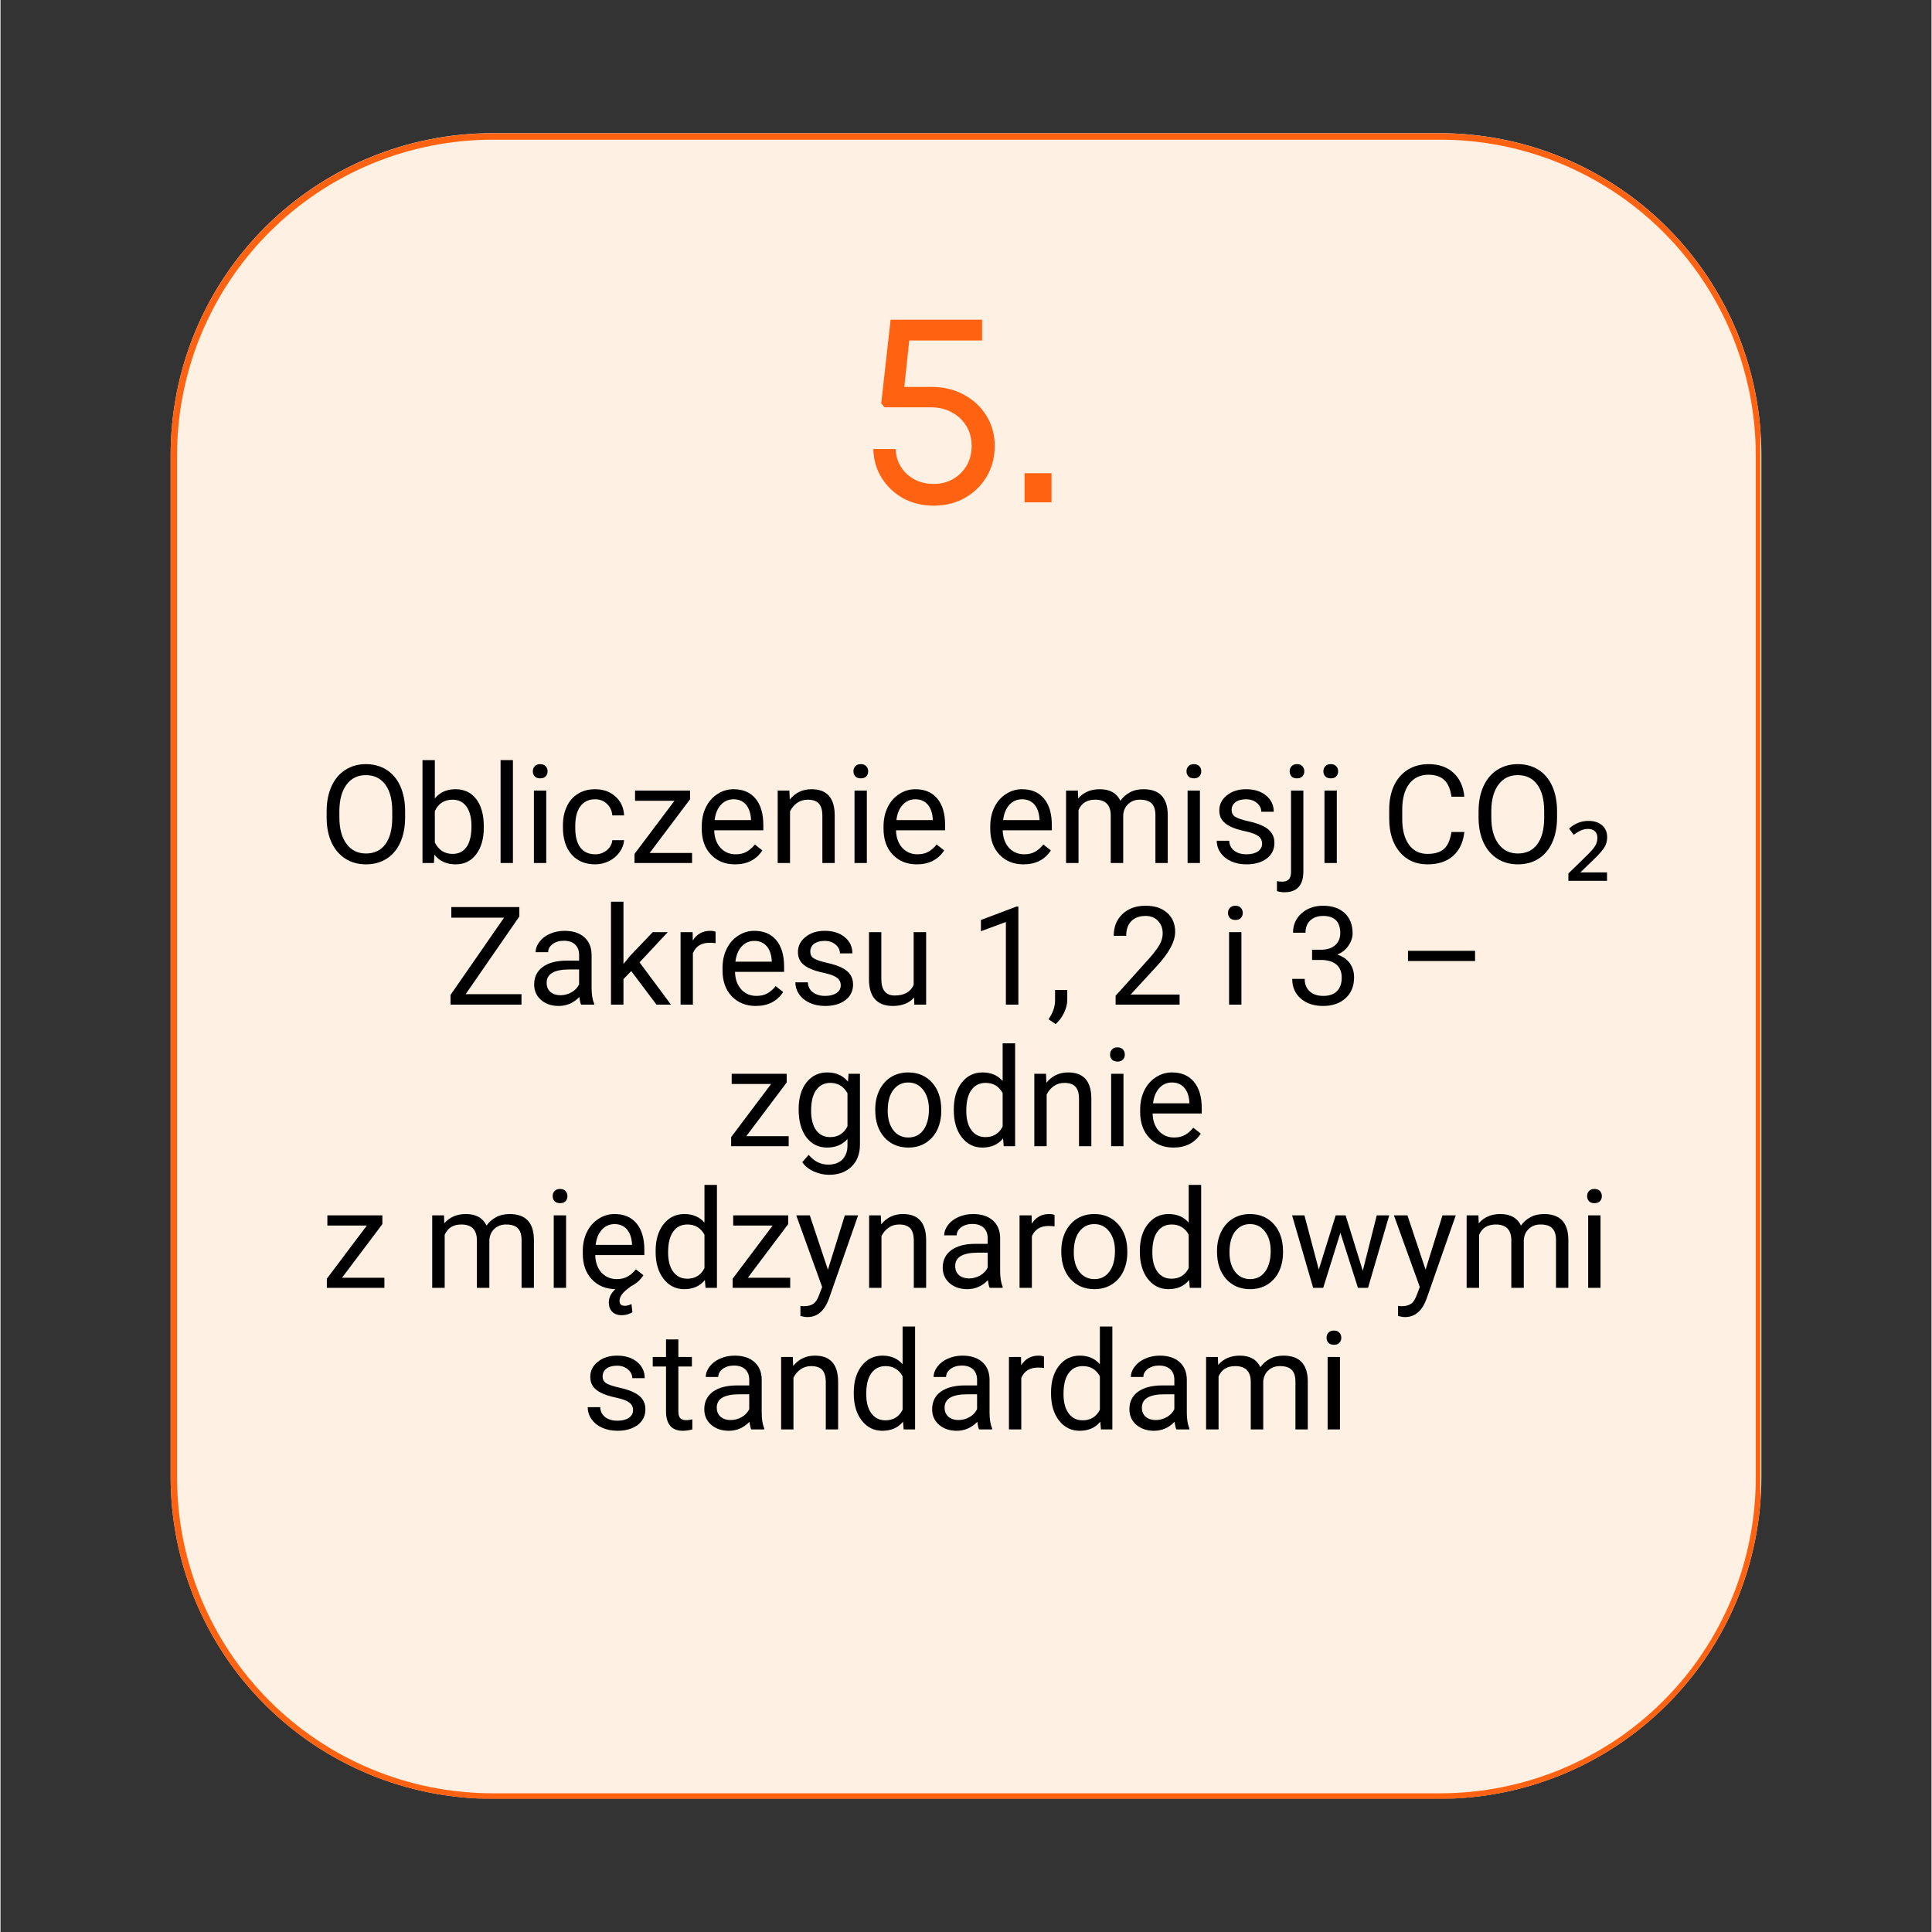 <svg xmlns="http://www.w3.org/2000/svg" xmlns:xlink="http://www.w3.org/1999/xlink" width="300" viewBox="0 0 224.88 225" height="300" preserveAspectRatio="xMidYMid meet"><rect x="0" y="0" width="224.88" height="225" fill="#333333" stroke="none"/><defs><g></g><clipPath id="27e5cccd66"><path d="M 19.812 15.508 L 205.07 15.508 L 205.07 210 L 19.812 210 Z M 19.812 15.508 " clip-rule="nonzero"></path></clipPath><clipPath id="df14467002"><path d="M 205.07 52.988 L 205.07 172.004 C 205.07 181.945 201.121 191.477 194.09 198.508 C 187.062 205.535 177.531 209.484 167.59 209.484 L 57.289 209.484 C 47.352 209.484 37.816 205.535 30.789 198.508 C 23.758 191.477 19.812 181.945 19.812 172.004 L 19.812 52.988 C 19.812 43.047 23.758 33.516 30.789 26.484 C 37.816 19.457 47.352 15.508 57.289 15.508 L 167.59 15.508 C 177.531 15.508 187.062 19.457 194.09 26.484 C 201.121 33.516 205.07 43.047 205.07 52.988 Z M 205.07 52.988 " clip-rule="nonzero"></path></clipPath><clipPath id="6ea4b22dc6"><path d="M 0.812 0.508 L 186.07 0.508 L 186.07 194.707 L 0.812 194.707 Z M 0.812 0.508 " clip-rule="nonzero"></path></clipPath><clipPath id="f69ee29f61"><path d="M 186.07 37.988 L 186.07 157.004 C 186.07 166.945 182.121 176.477 175.09 183.508 C 168.062 190.535 158.531 194.484 148.59 194.484 L 38.289 194.484 C 28.352 194.484 18.816 190.535 11.789 183.508 C 4.758 176.477 0.812 166.945 0.812 157.004 L 0.812 37.988 C 0.812 28.047 4.758 18.516 11.789 11.484 C 18.816 4.457 28.352 0.508 38.289 0.508 L 148.59 0.508 C 158.531 0.508 168.062 4.457 175.09 11.484 C 182.121 18.516 186.07 28.047 186.07 37.988 Z M 186.07 37.988 " clip-rule="nonzero"></path></clipPath><clipPath id="76fb3b3d4e"><rect x="0" width="187" y="0" height="195"></rect></clipPath><clipPath id="226b824687"><path d="M 19.812 15.52 L 204.961 15.52 L 204.961 209.656 L 19.812 209.656 Z M 19.812 15.52 " clip-rule="nonzero"></path></clipPath><clipPath id="cc9cb8ee2c"><path d="M 205.066 52.996 L 205.066 172.012 C 205.066 181.953 201.117 191.484 194.09 198.516 C 187.062 205.543 177.527 209.492 167.586 209.492 L 57.289 209.492 C 47.352 209.492 37.816 205.543 30.789 198.516 C 23.758 191.484 19.812 181.953 19.812 172.012 L 19.812 52.996 C 19.812 43.059 23.758 33.523 30.789 26.496 C 37.816 19.469 47.352 15.52 57.289 15.52 L 167.586 15.52 C 177.527 15.52 187.062 19.469 194.09 26.496 C 201.117 33.523 205.066 43.059 205.066 52.996 Z M 205.066 52.996 " clip-rule="nonzero"></path></clipPath></defs><g clip-path="url(#27e5cccd66)"><g clip-path="url(#df14467002)"><g transform="matrix(1, 0, 0, 1, 19, 15)"><g clip-path="url(#76fb3b3d4e)"><g clip-path="url(#6ea4b22dc6)"><g clip-path="url(#f69ee29f61)"><path fill="#fef1e4" d="M 0.812 0.508 L 186.07 0.508 L 186.07 194.449 L 0.812 194.449 Z M 0.812 0.508 " fill-opacity="1" fill-rule="nonzero"></path></g></g></g></g></g></g><g clip-path="url(#226b824687)"><g clip-path="url(#cc9cb8ee2c)"><path stroke-linecap="butt" transform="matrix(0.75, 0, 0, 0.75, 19.811, 15.518)" fill="none" stroke-linejoin="miter" d="M 247.139 49.997 L 247.139 208.769 C 247.139 222.032 241.871 234.747 232.496 244.127 C 223.121 253.502 210.401 258.77 197.139 258.77 L 49.998 258.77 C 36.741 258.77 24.02 253.502 14.645 244.127 C 5.265 234.747 0.002 222.032 0.002 208.769 L 0.002 49.997 C 0.002 36.74 5.265 24.02 14.645 14.645 C 24.02 5.27 36.741 0.002 49.998 0.002 L 197.139 0.002 C 210.401 0.002 223.121 5.27 232.496 14.645 C 241.871 24.02 247.139 36.74 247.139 49.997 Z M 247.139 49.997 " stroke="#ff6210" stroke-width="2" stroke-opacity="1" stroke-miterlimit="4"></path></g></g><g fill="#000000" fill-opacity="1"><g transform="translate(37.058, 100.506)"><g><path d="M 10.062 -5.312 C 10.062 -4.195 9.875 -3.223 9.5 -2.391 C 9.125 -1.566 8.594 -0.938 7.906 -0.5 C 7.219 -0.062 6.414 0.156 5.5 0.156 C 4.602 0.156 3.805 -0.062 3.109 -0.5 C 2.422 -0.938 1.883 -1.562 1.5 -2.375 C 1.125 -3.195 0.93 -4.145 0.922 -5.219 L 0.922 -6.031 C 0.922 -7.125 1.109 -8.086 1.484 -8.922 C 1.867 -9.766 2.406 -10.406 3.094 -10.844 C 3.789 -11.289 4.586 -11.516 5.484 -11.516 C 6.398 -11.516 7.203 -11.297 7.891 -10.859 C 8.586 -10.422 9.125 -9.785 9.5 -8.953 C 9.875 -8.117 10.062 -7.145 10.062 -6.031 Z M 8.562 -6.047 C 8.562 -7.391 8.289 -8.422 7.75 -9.141 C 7.219 -9.867 6.461 -10.234 5.484 -10.234 C 4.535 -10.234 3.789 -9.867 3.25 -9.141 C 2.707 -8.422 2.426 -7.426 2.406 -6.156 L 2.406 -5.312 C 2.406 -4.008 2.68 -2.984 3.234 -2.234 C 3.785 -1.484 4.539 -1.109 5.5 -1.109 C 6.469 -1.109 7.219 -1.461 7.75 -2.172 C 8.281 -2.879 8.551 -3.891 8.562 -5.203 Z M 8.562 -6.047 "></path></g></g></g><g fill="#000000" fill-opacity="1"><g transform="translate(48.05, 100.506)"><g><path d="M 8.234 -4.125 C 8.234 -2.832 7.938 -1.797 7.344 -1.016 C 6.758 -0.234 5.969 0.156 4.969 0.156 C 3.895 0.156 3.066 -0.219 2.484 -0.969 L 2.422 0 L 1.094 0 L 1.094 -11.984 L 2.531 -11.984 L 2.531 -7.516 C 3.113 -8.234 3.914 -8.594 4.938 -8.594 C 5.969 -8.594 6.773 -8.207 7.359 -7.438 C 7.941 -6.664 8.234 -5.602 8.234 -4.25 Z M 6.797 -4.297 C 6.797 -5.273 6.602 -6.031 6.219 -6.562 C 5.844 -7.102 5.301 -7.375 4.594 -7.375 C 3.633 -7.375 2.945 -6.93 2.531 -6.047 L 2.531 -2.391 C 2.977 -1.504 3.672 -1.062 4.609 -1.062 C 5.297 -1.062 5.832 -1.328 6.219 -1.859 C 6.602 -2.398 6.797 -3.211 6.797 -4.297 Z M 6.797 -4.297 "></path></g></g></g><g fill="#000000" fill-opacity="1"><g transform="translate(57.019, 100.506)"><g><path d="M 2.656 0 L 1.219 0 L 1.219 -11.984 L 2.656 -11.984 Z M 2.656 0 "></path></g></g></g><g fill="#000000" fill-opacity="1"><g transform="translate(60.899, 100.506)"><g><path d="M 2.656 0 L 1.219 0 L 1.219 -8.438 L 2.656 -8.438 Z M 1.094 -10.688 C 1.094 -10.914 1.164 -11.109 1.312 -11.266 C 1.457 -11.43 1.672 -11.516 1.953 -11.516 C 2.234 -11.516 2.445 -11.43 2.594 -11.266 C 2.738 -11.109 2.812 -10.91 2.812 -10.672 C 2.812 -10.441 2.738 -10.25 2.594 -10.094 C 2.445 -9.938 2.234 -9.859 1.953 -9.859 C 1.672 -9.859 1.457 -9.938 1.312 -10.094 C 1.164 -10.25 1.094 -10.445 1.094 -10.688 Z M 1.094 -10.688 "></path></g></g></g><g fill="#000000" fill-opacity="1"><g transform="translate(64.779, 100.506)"><g><path d="M 4.484 -1.016 C 4.992 -1.016 5.441 -1.172 5.828 -1.484 C 6.211 -1.797 6.426 -2.188 6.469 -2.656 L 7.844 -2.656 C 7.812 -2.176 7.641 -1.719 7.328 -1.281 C 7.023 -0.844 6.617 -0.492 6.109 -0.234 C 5.598 0.023 5.055 0.156 4.484 0.156 C 3.328 0.156 2.41 -0.223 1.734 -0.984 C 1.055 -1.754 0.719 -2.805 0.719 -4.141 L 0.719 -4.391 C 0.719 -5.211 0.867 -5.941 1.172 -6.578 C 1.473 -7.223 1.906 -7.719 2.469 -8.062 C 3.031 -8.414 3.695 -8.594 4.469 -8.594 C 5.414 -8.594 6.203 -8.312 6.828 -7.75 C 7.461 -7.188 7.801 -6.453 7.844 -5.547 L 6.469 -5.547 C 6.426 -6.086 6.219 -6.535 5.844 -6.891 C 5.477 -7.242 5.02 -7.422 4.469 -7.422 C 3.738 -7.422 3.172 -7.156 2.766 -6.625 C 2.359 -6.094 2.156 -5.328 2.156 -4.328 L 2.156 -4.062 C 2.156 -3.082 2.352 -2.328 2.75 -1.797 C 3.156 -1.273 3.734 -1.016 4.484 -1.016 Z M 4.484 -1.016 "></path></g></g></g><g fill="#000000" fill-opacity="1"><g transform="translate(73.147, 100.506)"><g><path d="M 2.453 -1.172 L 7.391 -1.172 L 7.391 0 L 0.688 0 L 0.688 -1.062 L 5.344 -7.25 L 0.75 -7.25 L 0.75 -8.438 L 7.156 -8.438 L 7.156 -7.422 Z M 2.453 -1.172 "></path></g></g></g><g fill="#000000" fill-opacity="1"><g transform="translate(80.946, 100.506)"><g><path d="M 4.594 0.156 C 3.445 0.156 2.516 -0.219 1.797 -0.969 C 1.078 -1.719 0.719 -2.723 0.719 -3.984 L 0.719 -4.25 C 0.719 -5.094 0.879 -5.844 1.203 -6.5 C 1.523 -7.156 1.973 -7.664 2.547 -8.031 C 3.117 -8.406 3.742 -8.594 4.422 -8.594 C 5.516 -8.594 6.363 -8.234 6.969 -7.516 C 7.582 -6.797 7.891 -5.758 7.891 -4.406 L 7.891 -3.812 L 2.172 -3.812 C 2.191 -2.977 2.43 -2.301 2.891 -1.781 C 3.359 -1.27 3.953 -1.016 4.672 -1.016 C 5.18 -1.016 5.613 -1.117 5.969 -1.328 C 6.32 -1.535 6.633 -1.812 6.906 -2.156 L 7.781 -1.469 C 7.07 -0.383 6.008 0.156 4.594 0.156 Z M 4.422 -7.422 C 3.836 -7.422 3.348 -7.207 2.953 -6.781 C 2.555 -6.352 2.312 -5.758 2.219 -5 L 6.453 -5 L 6.453 -5.109 C 6.41 -5.836 6.211 -6.406 5.859 -6.812 C 5.504 -7.219 5.023 -7.422 4.422 -7.422 Z M 4.422 -7.422 "></path></g></g></g><g fill="#000000" fill-opacity="1"><g transform="translate(89.416, 100.506)"><g><path d="M 2.453 -8.438 L 2.5 -7.391 C 3.145 -8.191 3.988 -8.594 5.031 -8.594 C 6.82 -8.594 7.723 -7.586 7.734 -5.578 L 7.734 0 L 6.297 0 L 6.297 -5.594 C 6.285 -6.195 6.145 -6.645 5.875 -6.938 C 5.602 -7.227 5.176 -7.375 4.594 -7.375 C 4.125 -7.375 3.711 -7.25 3.359 -7 C 3.004 -6.75 2.727 -6.422 2.531 -6.016 L 2.531 0 L 1.094 0 L 1.094 -8.438 Z M 2.453 -8.438 "></path></g></g></g><g fill="#000000" fill-opacity="1"><g transform="translate(98.237, 100.506)"><g><path d="M 2.656 0 L 1.219 0 L 1.219 -8.438 L 2.656 -8.438 Z M 1.094 -10.688 C 1.094 -10.914 1.164 -11.109 1.312 -11.266 C 1.457 -11.43 1.672 -11.516 1.953 -11.516 C 2.234 -11.516 2.445 -11.43 2.594 -11.266 C 2.738 -11.109 2.812 -10.91 2.812 -10.672 C 2.812 -10.441 2.738 -10.25 2.594 -10.094 C 2.445 -9.938 2.234 -9.859 1.953 -9.859 C 1.672 -9.859 1.457 -9.938 1.312 -10.094 C 1.164 -10.25 1.094 -10.445 1.094 -10.688 Z M 1.094 -10.688 "></path></g></g></g><g fill="#000000" fill-opacity="1"><g transform="translate(102.117, 100.506)"><g><path d="M 4.594 0.156 C 3.445 0.156 2.516 -0.219 1.797 -0.969 C 1.078 -1.719 0.719 -2.723 0.719 -3.984 L 0.719 -4.25 C 0.719 -5.094 0.879 -5.844 1.203 -6.5 C 1.523 -7.156 1.973 -7.664 2.547 -8.031 C 3.117 -8.406 3.742 -8.594 4.422 -8.594 C 5.516 -8.594 6.363 -8.234 6.969 -7.516 C 7.582 -6.797 7.891 -5.758 7.891 -4.406 L 7.891 -3.812 L 2.172 -3.812 C 2.191 -2.977 2.43 -2.301 2.891 -1.781 C 3.359 -1.27 3.953 -1.016 4.672 -1.016 C 5.18 -1.016 5.613 -1.117 5.969 -1.328 C 6.32 -1.535 6.633 -1.812 6.906 -2.156 L 7.781 -1.469 C 7.07 -0.383 6.008 0.156 4.594 0.156 Z M 4.422 -7.422 C 3.836 -7.422 3.348 -7.207 2.953 -6.781 C 2.555 -6.352 2.312 -5.758 2.219 -5 L 6.453 -5 L 6.453 -5.109 C 6.41 -5.836 6.211 -6.406 5.859 -6.812 C 5.504 -7.219 5.023 -7.422 4.422 -7.422 Z M 4.422 -7.422 "></path></g></g></g><g fill="#000000" fill-opacity="1"><g transform="translate(110.587, 100.506)"><g></g></g></g><g fill="#000000" fill-opacity="1"><g transform="translate(114.545, 100.506)"><g><path d="M 4.594 0.156 C 3.445 0.156 2.516 -0.219 1.797 -0.969 C 1.078 -1.719 0.719 -2.723 0.719 -3.984 L 0.719 -4.25 C 0.719 -5.094 0.879 -5.844 1.203 -6.5 C 1.523 -7.156 1.973 -7.664 2.547 -8.031 C 3.117 -8.406 3.742 -8.594 4.422 -8.594 C 5.516 -8.594 6.363 -8.234 6.969 -7.516 C 7.582 -6.797 7.891 -5.758 7.891 -4.406 L 7.891 -3.812 L 2.172 -3.812 C 2.191 -2.977 2.43 -2.301 2.891 -1.781 C 3.359 -1.27 3.953 -1.016 4.672 -1.016 C 5.18 -1.016 5.613 -1.117 5.969 -1.328 C 6.32 -1.535 6.633 -1.812 6.906 -2.156 L 7.781 -1.469 C 7.07 -0.383 6.008 0.156 4.594 0.156 Z M 4.422 -7.422 C 3.836 -7.422 3.348 -7.207 2.953 -6.781 C 2.555 -6.352 2.312 -5.758 2.219 -5 L 6.453 -5 L 6.453 -5.109 C 6.41 -5.836 6.211 -6.406 5.859 -6.812 C 5.504 -7.219 5.023 -7.422 4.422 -7.422 Z M 4.422 -7.422 "></path></g></g></g><g fill="#000000" fill-opacity="1"><g transform="translate(123.015, 100.506)"><g><path d="M 2.453 -8.438 L 2.484 -7.516 C 3.109 -8.234 3.945 -8.594 5 -8.594 C 6.176 -8.594 6.977 -8.145 7.406 -7.25 C 7.688 -7.656 8.051 -7.977 8.5 -8.219 C 8.945 -8.469 9.477 -8.594 10.094 -8.594 C 11.945 -8.594 12.891 -7.613 12.922 -5.656 L 12.922 0 L 11.484 0 L 11.484 -5.578 C 11.484 -6.18 11.344 -6.629 11.062 -6.922 C 10.789 -7.223 10.328 -7.375 9.672 -7.375 C 9.141 -7.375 8.695 -7.211 8.344 -6.891 C 7.988 -6.578 7.785 -6.148 7.734 -5.609 L 7.734 0 L 6.281 0 L 6.281 -5.531 C 6.281 -6.758 5.676 -7.375 4.469 -7.375 C 3.52 -7.375 2.875 -6.973 2.531 -6.172 L 2.531 0 L 1.078 0 L 1.078 -8.438 Z M 2.453 -8.438 "></path></g></g></g><g fill="#000000" fill-opacity="1"><g transform="translate(137.027, 100.506)"><g><path d="M 2.656 0 L 1.219 0 L 1.219 -8.438 L 2.656 -8.438 Z M 1.094 -10.688 C 1.094 -10.914 1.164 -11.109 1.312 -11.266 C 1.457 -11.43 1.672 -11.516 1.953 -11.516 C 2.234 -11.516 2.445 -11.43 2.594 -11.266 C 2.738 -11.109 2.812 -10.91 2.812 -10.672 C 2.812 -10.441 2.738 -10.25 2.594 -10.094 C 2.445 -9.938 2.234 -9.859 1.953 -9.859 C 1.672 -9.859 1.457 -9.938 1.312 -10.094 C 1.164 -10.25 1.094 -10.445 1.094 -10.688 Z M 1.094 -10.688 "></path></g></g></g><g fill="#000000" fill-opacity="1"><g transform="translate(140.907, 100.506)"><g><path d="M 6.016 -2.234 C 6.016 -2.629 5.863 -2.93 5.562 -3.141 C 5.27 -3.359 4.758 -3.547 4.031 -3.703 C 3.301 -3.859 2.719 -4.047 2.281 -4.266 C 1.852 -4.484 1.535 -4.742 1.328 -5.047 C 1.129 -5.348 1.031 -5.707 1.031 -6.125 C 1.031 -6.82 1.32 -7.406 1.906 -7.875 C 2.488 -8.352 3.238 -8.594 4.156 -8.594 C 5.113 -8.594 5.891 -8.348 6.484 -7.859 C 7.078 -7.367 7.375 -6.738 7.375 -5.969 L 5.922 -5.969 C 5.922 -6.363 5.754 -6.703 5.422 -6.984 C 5.086 -7.273 4.664 -7.422 4.156 -7.422 C 3.625 -7.422 3.207 -7.305 2.906 -7.078 C 2.613 -6.848 2.469 -6.547 2.469 -6.172 C 2.469 -5.828 2.602 -5.566 2.875 -5.391 C 3.156 -5.211 3.656 -5.039 4.375 -4.875 C 5.102 -4.719 5.691 -4.523 6.141 -4.297 C 6.586 -4.078 6.914 -3.805 7.125 -3.484 C 7.344 -3.172 7.453 -2.789 7.453 -2.344 C 7.453 -1.582 7.148 -0.973 6.547 -0.516 C 5.941 -0.066 5.16 0.156 4.203 0.156 C 3.523 0.156 2.926 0.035 2.406 -0.203 C 1.883 -0.441 1.473 -0.773 1.172 -1.203 C 0.879 -1.629 0.734 -2.094 0.734 -2.594 L 2.188 -2.594 C 2.207 -2.113 2.398 -1.727 2.766 -1.438 C 3.129 -1.156 3.609 -1.016 4.203 -1.016 C 4.742 -1.016 5.18 -1.125 5.516 -1.344 C 5.848 -1.57 6.016 -1.867 6.016 -2.234 Z M 6.016 -2.234 "></path></g></g></g><g fill="#000000" fill-opacity="1"><g transform="translate(149.151, 100.506)"><g><path d="M 2.578 -8.438 L 2.578 0.969 C 2.578 2.594 1.844 3.406 0.375 3.406 C 0.062 3.406 -0.227 3.359 -0.5 3.266 L -0.5 2.109 C -0.332 2.148 -0.117 2.172 0.141 2.172 C 0.461 2.172 0.707 2.082 0.875 1.906 C 1.051 1.738 1.141 1.438 1.141 1 L 1.141 -8.438 Z M 0.984 -10.688 C 0.984 -10.914 1.055 -11.109 1.203 -11.266 C 1.348 -11.43 1.555 -11.516 1.828 -11.516 C 2.109 -11.516 2.32 -11.43 2.469 -11.266 C 2.613 -11.109 2.688 -10.91 2.688 -10.672 C 2.688 -10.441 2.613 -10.25 2.469 -10.094 C 2.32 -9.938 2.109 -9.859 1.828 -9.859 C 1.547 -9.859 1.332 -9.938 1.188 -10.094 C 1.051 -10.25 0.984 -10.445 0.984 -10.688 Z M 0.984 -10.688 "></path></g></g></g><g fill="#000000" fill-opacity="1"><g transform="translate(152.968, 100.506)"><g><path d="M 2.656 0 L 1.219 0 L 1.219 -8.438 L 2.656 -8.438 Z M 1.094 -10.688 C 1.094 -10.914 1.164 -11.109 1.312 -11.266 C 1.457 -11.43 1.672 -11.516 1.953 -11.516 C 2.234 -11.516 2.445 -11.43 2.594 -11.266 C 2.738 -11.109 2.812 -10.91 2.812 -10.672 C 2.812 -10.441 2.738 -10.25 2.594 -10.094 C 2.445 -9.938 2.234 -9.859 1.953 -9.859 C 1.672 -9.859 1.457 -9.938 1.312 -10.094 C 1.164 -10.25 1.094 -10.445 1.094 -10.688 Z M 1.094 -10.688 "></path></g></g></g><g fill="#000000" fill-opacity="1"><g transform="translate(156.848, 100.506)"><g></g></g></g><g fill="#000000" fill-opacity="1"><g transform="translate(160.806, 100.506)"><g><path d="M 9.672 -3.609 C 9.535 -2.398 9.094 -1.469 8.344 -0.812 C 7.602 -0.164 6.613 0.156 5.375 0.156 C 4.031 0.156 2.953 -0.32 2.141 -1.281 C 1.328 -2.25 0.922 -3.539 0.922 -5.156 L 0.922 -6.25 C 0.922 -7.301 1.109 -8.227 1.484 -9.031 C 1.867 -9.832 2.406 -10.445 3.094 -10.875 C 3.789 -11.301 4.594 -11.516 5.5 -11.516 C 6.707 -11.516 7.676 -11.176 8.406 -10.5 C 9.133 -9.832 9.555 -8.906 9.672 -7.719 L 8.172 -7.719 C 8.047 -8.613 7.766 -9.266 7.328 -9.672 C 6.891 -10.078 6.281 -10.281 5.5 -10.281 C 4.539 -10.281 3.789 -9.926 3.25 -9.219 C 2.707 -8.508 2.438 -7.504 2.438 -6.203 L 2.438 -5.109 C 2.438 -3.867 2.691 -2.883 3.203 -2.156 C 3.723 -1.426 4.445 -1.062 5.375 -1.062 C 6.207 -1.062 6.844 -1.25 7.281 -1.625 C 7.727 -2.008 8.023 -2.672 8.172 -3.609 Z M 9.672 -3.609 "></path></g></g></g><g fill="#000000" fill-opacity="1"><g transform="translate(171.212, 100.506)"><g><path d="M 10.062 -5.312 C 10.062 -4.195 9.875 -3.223 9.5 -2.391 C 9.125 -1.566 8.594 -0.938 7.906 -0.5 C 7.219 -0.062 6.414 0.156 5.5 0.156 C 4.602 0.156 3.805 -0.062 3.109 -0.5 C 2.422 -0.938 1.883 -1.562 1.5 -2.375 C 1.125 -3.195 0.93 -4.145 0.922 -5.219 L 0.922 -6.031 C 0.922 -7.125 1.109 -8.086 1.484 -8.922 C 1.867 -9.766 2.406 -10.406 3.094 -10.844 C 3.789 -11.289 4.586 -11.516 5.484 -11.516 C 6.398 -11.516 7.203 -11.297 7.891 -10.859 C 8.586 -10.422 9.125 -9.785 9.5 -8.953 C 9.875 -8.117 10.062 -7.145 10.062 -6.031 Z M 8.562 -6.047 C 8.562 -7.391 8.289 -8.422 7.75 -9.141 C 7.219 -9.867 6.461 -10.234 5.484 -10.234 C 4.535 -10.234 3.789 -9.867 3.25 -9.141 C 2.707 -8.422 2.426 -7.426 2.406 -6.156 L 2.406 -5.312 C 2.406 -4.008 2.68 -2.984 3.234 -2.234 C 3.785 -1.484 4.539 -1.109 5.5 -1.109 C 6.469 -1.109 7.219 -1.461 7.75 -2.172 C 8.281 -2.879 8.551 -3.891 8.562 -5.203 Z M 8.562 -6.047 "></path></g></g></g><g fill="#000000" fill-opacity="1"><g transform="translate(182.203, 100.506)"><g><path d="M 4.891 2.078 L 0.391 2.078 L 0.391 1.219 L 2.219 -0.562 C 2.656 -0.977 2.984 -1.316 3.203 -1.578 C 3.422 -1.836 3.566 -2.066 3.641 -2.266 C 3.723 -2.473 3.766 -2.703 3.766 -2.953 C 3.766 -3.285 3.664 -3.535 3.469 -3.703 C 3.281 -3.879 3.023 -3.969 2.703 -3.969 C 2.379 -3.969 2.086 -3.906 1.828 -3.781 C 1.566 -3.664 1.297 -3.5 1.016 -3.281 L 0.469 -4.016 C 0.77 -4.285 1.102 -4.5 1.469 -4.656 C 1.844 -4.82 2.258 -4.906 2.719 -4.906 C 3.395 -4.906 3.926 -4.734 4.312 -4.391 C 4.707 -4.055 4.906 -3.598 4.906 -3.016 C 4.906 -2.492 4.75 -2.023 4.438 -1.609 C 4.125 -1.191 3.664 -0.703 3.062 -0.141 L 1.781 1.094 L 4.891 1.094 Z M 4.891 2.078 "></path></g></g></g><g fill="#000000" fill-opacity="1"><g transform="translate(51.734, 116.998)"><g><path d="M 2.438 -1.219 L 8.938 -1.219 L 8.938 0 L 0.672 0 L 0.672 -1.125 L 6.906 -10.125 L 0.766 -10.125 L 0.766 -11.359 L 8.688 -11.359 L 8.688 -10.266 Z M 2.438 -1.219 "></path></g></g></g><g fill="#000000" fill-opacity="1"><g transform="translate(61.305, 116.998)"><g><path d="M 6.312 0 C 6.227 -0.164 6.16 -0.461 6.109 -0.891 C 5.43 -0.191 4.629 0.156 3.703 0.156 C 2.867 0.156 2.18 -0.078 1.641 -0.547 C 1.109 -1.016 0.844 -1.613 0.844 -2.344 C 0.844 -3.219 1.176 -3.898 1.844 -4.391 C 2.52 -4.879 3.461 -5.125 4.672 -5.125 L 6.078 -5.125 L 6.078 -5.781 C 6.078 -6.289 5.926 -6.691 5.625 -6.984 C 5.32 -7.285 4.879 -7.438 4.297 -7.438 C 3.773 -7.438 3.336 -7.305 2.984 -7.047 C 2.641 -6.785 2.469 -6.473 2.469 -6.109 L 1.016 -6.109 C 1.016 -6.523 1.164 -6.93 1.469 -7.328 C 1.77 -7.723 2.176 -8.031 2.688 -8.25 C 3.195 -8.477 3.758 -8.594 4.375 -8.594 C 5.352 -8.594 6.117 -8.348 6.672 -7.859 C 7.223 -7.379 7.508 -6.711 7.531 -5.859 L 7.531 -1.969 C 7.531 -1.195 7.629 -0.582 7.828 -0.125 L 7.828 0 Z M 3.906 -1.094 C 4.363 -1.094 4.797 -1.207 5.203 -1.438 C 5.609 -1.676 5.898 -1.984 6.078 -2.359 L 6.078 -4.094 L 4.953 -4.094 C 3.18 -4.094 2.297 -3.578 2.297 -2.547 C 2.297 -2.086 2.445 -1.727 2.75 -1.469 C 3.051 -1.219 3.438 -1.094 3.906 -1.094 Z M 3.906 -1.094 "></path></g></g></g><g fill="#000000" fill-opacity="1"><g transform="translate(70.001, 116.998)"><g><path d="M 3.453 -3.906 L 2.547 -2.969 L 2.547 0 L 1.094 0 L 1.094 -11.984 L 2.547 -11.984 L 2.547 -4.734 L 3.312 -5.672 L 5.953 -8.438 L 7.703 -8.438 L 4.422 -4.922 L 8.078 0 L 6.391 0 Z M 3.453 -3.906 "></path></g></g></g><g fill="#000000" fill-opacity="1"><g transform="translate(78.104, 116.998)"><g><path d="M 5.172 -7.156 C 4.953 -7.188 4.719 -7.203 4.469 -7.203 C 3.52 -7.203 2.875 -6.801 2.531 -6 L 2.531 0 L 1.094 0 L 1.094 -8.438 L 2.5 -8.438 L 2.516 -7.469 C 2.992 -8.219 3.664 -8.594 4.531 -8.594 C 4.812 -8.594 5.023 -8.555 5.172 -8.484 Z M 5.172 -7.156 "></path></g></g></g><g fill="#000000" fill-opacity="1"><g transform="translate(83.366, 116.998)"><g><path d="M 4.594 0.156 C 3.445 0.156 2.516 -0.219 1.797 -0.969 C 1.078 -1.719 0.719 -2.723 0.719 -3.984 L 0.719 -4.25 C 0.719 -5.094 0.879 -5.844 1.203 -6.5 C 1.523 -7.156 1.973 -7.664 2.547 -8.031 C 3.117 -8.406 3.742 -8.594 4.422 -8.594 C 5.516 -8.594 6.363 -8.234 6.969 -7.516 C 7.582 -6.797 7.891 -5.758 7.891 -4.406 L 7.891 -3.812 L 2.172 -3.812 C 2.191 -2.977 2.43 -2.301 2.891 -1.781 C 3.359 -1.27 3.953 -1.016 4.672 -1.016 C 5.18 -1.016 5.613 -1.117 5.969 -1.328 C 6.32 -1.535 6.633 -1.812 6.906 -2.156 L 7.781 -1.469 C 7.07 -0.383 6.008 0.156 4.594 0.156 Z M 4.422 -7.422 C 3.836 -7.422 3.348 -7.207 2.953 -6.781 C 2.555 -6.352 2.312 -5.758 2.219 -5 L 6.453 -5 L 6.453 -5.109 C 6.41 -5.836 6.211 -6.406 5.859 -6.812 C 5.504 -7.219 5.023 -7.422 4.422 -7.422 Z M 4.422 -7.422 "></path></g></g></g><g fill="#000000" fill-opacity="1"><g transform="translate(91.836, 116.998)"><g><path d="M 6.016 -2.234 C 6.016 -2.629 5.863 -2.93 5.562 -3.141 C 5.27 -3.359 4.758 -3.547 4.031 -3.703 C 3.301 -3.859 2.719 -4.047 2.281 -4.266 C 1.852 -4.484 1.535 -4.742 1.328 -5.047 C 1.129 -5.348 1.031 -5.707 1.031 -6.125 C 1.031 -6.82 1.32 -7.406 1.906 -7.875 C 2.488 -8.352 3.238 -8.594 4.156 -8.594 C 5.113 -8.594 5.891 -8.348 6.484 -7.859 C 7.078 -7.367 7.375 -6.738 7.375 -5.969 L 5.922 -5.969 C 5.922 -6.363 5.754 -6.703 5.422 -6.984 C 5.086 -7.273 4.664 -7.422 4.156 -7.422 C 3.625 -7.422 3.207 -7.305 2.906 -7.078 C 2.613 -6.848 2.469 -6.547 2.469 -6.172 C 2.469 -5.828 2.602 -5.566 2.875 -5.391 C 3.156 -5.211 3.656 -5.039 4.375 -4.875 C 5.102 -4.719 5.691 -4.523 6.141 -4.297 C 6.586 -4.078 6.914 -3.805 7.125 -3.484 C 7.344 -3.172 7.453 -2.789 7.453 -2.344 C 7.453 -1.582 7.148 -0.973 6.547 -0.516 C 5.941 -0.066 5.16 0.156 4.203 0.156 C 3.523 0.156 2.926 0.035 2.406 -0.203 C 1.883 -0.441 1.473 -0.773 1.172 -1.203 C 0.879 -1.629 0.734 -2.094 0.734 -2.594 L 2.188 -2.594 C 2.207 -2.113 2.398 -1.727 2.766 -1.438 C 3.129 -1.156 3.609 -1.016 4.203 -1.016 C 4.742 -1.016 5.18 -1.125 5.516 -1.344 C 5.848 -1.57 6.016 -1.867 6.016 -2.234 Z M 6.016 -2.234 "></path></g></g></g><g fill="#000000" fill-opacity="1"><g transform="translate(100.079, 116.998)"><g><path d="M 6.312 -0.828 C 5.75 -0.172 4.922 0.156 3.828 0.156 C 2.93 0.156 2.242 -0.102 1.766 -0.625 C 1.297 -1.145 1.062 -1.922 1.062 -2.953 L 1.062 -8.438 L 2.5 -8.438 L 2.5 -2.984 C 2.5 -1.703 3.02 -1.062 4.062 -1.062 C 5.164 -1.062 5.898 -1.473 6.266 -2.297 L 6.266 -8.438 L 7.719 -8.438 L 7.719 0 L 6.344 0 Z M 6.312 -0.828 "></path></g></g></g><g fill="#000000" fill-opacity="1"><g transform="translate(108.893, 116.998)"><g></g></g></g><g fill="#000000" fill-opacity="1"><g transform="translate(112.851, 116.998)"><g><path d="M 5.688 0 L 4.234 0 L 4.234 -9.625 L 1.328 -8.547 L 1.328 -9.859 L 5.469 -11.422 L 5.688 -11.422 Z M 5.688 0 "></path></g></g></g><g fill="#000000" fill-opacity="1"><g transform="translate(121.828, 116.998)"><g><path d="M 1.047 2.266 L 0.219 1.703 C 0.707 1.016 0.961 0.312 0.984 -0.406 L 0.984 -1.703 L 2.406 -1.703 L 2.406 -0.578 C 2.406 -0.055 2.273 0.461 2.016 0.984 C 1.754 1.516 1.43 1.941 1.047 2.266 Z M 1.047 2.266 "></path></g></g></g><g fill="#000000" fill-opacity="1"><g transform="translate(124.966, 116.998)"><g></g></g></g><g fill="#000000" fill-opacity="1"><g transform="translate(128.924, 116.998)"><g><path d="M 8.391 0 L 0.938 0 L 0.938 -1.031 L 4.875 -5.406 C 5.457 -6.07 5.859 -6.609 6.078 -7.016 C 6.305 -7.43 6.422 -7.859 6.422 -8.297 C 6.422 -8.891 6.238 -9.375 5.875 -9.75 C 5.52 -10.133 5.039 -10.328 4.438 -10.328 C 3.719 -10.328 3.16 -10.125 2.766 -9.719 C 2.367 -9.312 2.172 -8.742 2.172 -8.016 L 0.719 -8.016 C 0.719 -9.055 1.055 -9.898 1.734 -10.547 C 2.41 -11.191 3.312 -11.516 4.438 -11.516 C 5.5 -11.516 6.336 -11.238 6.953 -10.688 C 7.566 -10.133 7.875 -9.395 7.875 -8.469 C 7.875 -7.352 7.16 -6.023 5.734 -4.484 L 2.688 -1.172 L 8.391 -1.172 Z M 8.391 0 "></path></g></g></g><g fill="#000000" fill-opacity="1"><g transform="translate(137.901, 116.998)"><g></g></g></g><g fill="#000000" fill-opacity="1"><g transform="translate(141.859, 116.998)"><g><path d="M 2.656 0 L 1.219 0 L 1.219 -8.438 L 2.656 -8.438 Z M 1.094 -10.688 C 1.094 -10.914 1.164 -11.109 1.312 -11.266 C 1.457 -11.43 1.672 -11.516 1.953 -11.516 C 2.234 -11.516 2.445 -11.43 2.594 -11.266 C 2.738 -11.109 2.812 -10.91 2.812 -10.672 C 2.812 -10.441 2.738 -10.25 2.594 -10.094 C 2.445 -9.938 2.234 -9.859 1.953 -9.859 C 1.672 -9.859 1.457 -9.938 1.312 -10.094 C 1.164 -10.25 1.094 -10.445 1.094 -10.688 Z M 1.094 -10.688 "></path></g></g></g><g fill="#000000" fill-opacity="1"><g transform="translate(145.739, 116.998)"><g></g></g></g><g fill="#000000" fill-opacity="1"><g transform="translate(149.697, 116.998)"><g><path d="M 3.047 -6.391 L 4.125 -6.391 C 4.812 -6.398 5.348 -6.578 5.734 -6.922 C 6.129 -7.273 6.328 -7.742 6.328 -8.328 C 6.328 -9.66 5.66 -10.328 4.328 -10.328 C 3.703 -10.328 3.203 -10.148 2.828 -9.797 C 2.461 -9.441 2.281 -8.969 2.281 -8.375 L 0.828 -8.375 C 0.828 -9.281 1.156 -10.031 1.812 -10.625 C 2.477 -11.219 3.316 -11.516 4.328 -11.516 C 5.398 -11.516 6.238 -11.227 6.844 -10.656 C 7.457 -10.094 7.766 -9.305 7.766 -8.297 C 7.766 -7.805 7.602 -7.328 7.281 -6.859 C 6.969 -6.398 6.535 -6.055 5.984 -5.828 C 6.609 -5.629 7.086 -5.301 7.422 -4.844 C 7.766 -4.383 7.938 -3.828 7.938 -3.172 C 7.938 -2.148 7.602 -1.336 6.938 -0.734 C 6.27 -0.141 5.398 0.156 4.328 0.156 C 3.266 0.156 2.398 -0.129 1.734 -0.703 C 1.066 -1.285 0.734 -2.051 0.734 -3 L 2.188 -3 C 2.188 -2.395 2.379 -1.91 2.766 -1.547 C 3.16 -1.191 3.688 -1.016 4.344 -1.016 C 5.039 -1.016 5.57 -1.195 5.938 -1.562 C 6.312 -1.926 6.5 -2.453 6.5 -3.141 C 6.5 -3.797 6.297 -4.301 5.891 -4.656 C 5.484 -5.008 4.895 -5.191 4.125 -5.203 L 3.047 -5.203 Z M 3.047 -6.391 "></path></g></g></g><g fill="#000000" fill-opacity="1"><g transform="translate(158.674, 116.998)"><g></g></g></g><g fill="#000000" fill-opacity="1"><g transform="translate(162.632, 116.998)"><g><path d="M 9.094 -5.078 L 1.281 -5.078 L 1.281 -6.266 L 9.094 -6.266 Z M 9.094 -5.078 "></path></g></g></g><g fill="#000000" fill-opacity="1"><g transform="translate(84.4, 133.489)"><g><path d="M 2.453 -1.172 L 7.391 -1.172 L 7.391 0 L 0.688 0 L 0.688 -1.062 L 5.344 -7.25 L 0.75 -7.25 L 0.75 -8.438 L 7.156 -8.438 L 7.156 -7.422 Z M 2.453 -1.172 "></path></g></g></g><g fill="#000000" fill-opacity="1"><g transform="translate(92.199, 133.489)"><g><path d="M 0.75 -4.297 C 0.75 -5.609 1.051 -6.648 1.656 -7.422 C 2.27 -8.203 3.078 -8.594 4.078 -8.594 C 5.109 -8.594 5.914 -8.234 6.5 -7.516 L 6.562 -8.438 L 7.891 -8.438 L 7.891 -0.203 C 7.891 0.891 7.562 1.75 6.906 2.375 C 6.258 3.008 5.391 3.328 4.297 3.328 C 3.691 3.328 3.098 3.195 2.516 2.938 C 1.93 2.676 1.484 2.316 1.172 1.859 L 1.922 1 C 2.547 1.758 3.305 2.141 4.203 2.141 C 4.898 2.141 5.445 1.941 5.844 1.547 C 6.238 1.148 6.438 0.598 6.438 -0.109 L 6.438 -0.844 C 5.852 -0.176 5.062 0.156 4.062 0.156 C 3.07 0.156 2.27 -0.238 1.656 -1.031 C 1.051 -1.832 0.75 -2.922 0.75 -4.297 Z M 2.203 -4.125 C 2.203 -3.176 2.395 -2.426 2.781 -1.875 C 3.176 -1.332 3.723 -1.062 4.422 -1.062 C 5.336 -1.062 6.008 -1.477 6.438 -2.312 L 6.438 -6.172 C 5.988 -6.973 5.32 -7.375 4.438 -7.375 C 3.738 -7.375 3.191 -7.098 2.797 -6.547 C 2.398 -6.004 2.203 -5.195 2.203 -4.125 Z M 2.203 -4.125 "></path></g></g></g><g fill="#000000" fill-opacity="1"><g transform="translate(101.168, 133.489)"><g><path d="M 0.703 -4.297 C 0.703 -5.129 0.863 -5.875 1.188 -6.531 C 1.52 -7.195 1.973 -7.707 2.547 -8.062 C 3.129 -8.414 3.797 -8.594 4.547 -8.594 C 5.691 -8.594 6.617 -8.195 7.328 -7.406 C 8.035 -6.613 8.391 -5.555 8.391 -4.234 L 8.391 -4.125 C 8.391 -3.301 8.234 -2.562 7.922 -1.906 C 7.609 -1.258 7.16 -0.754 6.578 -0.391 C 5.992 -0.023 5.32 0.156 4.562 0.156 C 3.414 0.156 2.484 -0.238 1.766 -1.031 C 1.055 -1.832 0.703 -2.891 0.703 -4.203 Z M 2.156 -4.125 C 2.156 -3.188 2.375 -2.43 2.812 -1.859 C 3.25 -1.297 3.832 -1.016 4.562 -1.016 C 5.289 -1.016 5.867 -1.301 6.297 -1.875 C 6.734 -2.457 6.953 -3.266 6.953 -4.297 C 6.953 -5.223 6.734 -5.973 6.297 -6.547 C 5.859 -7.129 5.273 -7.422 4.547 -7.422 C 3.828 -7.422 3.25 -7.133 2.812 -6.562 C 2.375 -6 2.156 -5.188 2.156 -4.125 Z M 2.156 -4.125 "></path></g></g></g><g fill="#000000" fill-opacity="1"><g transform="translate(110.286, 133.489)"><g><path d="M 0.734 -4.297 C 0.734 -5.586 1.039 -6.625 1.656 -7.406 C 2.27 -8.195 3.078 -8.594 4.078 -8.594 C 5.066 -8.594 5.848 -8.258 6.422 -7.594 L 6.422 -11.984 L 7.875 -11.984 L 7.875 0 L 6.547 0 L 6.469 -0.906 C 5.895 -0.195 5.094 0.156 4.062 0.156 C 3.082 0.156 2.281 -0.242 1.656 -1.047 C 1.039 -1.848 0.734 -2.895 0.734 -4.188 Z M 2.188 -4.125 C 2.188 -3.164 2.383 -2.414 2.781 -1.875 C 3.176 -1.332 3.723 -1.062 4.422 -1.062 C 5.336 -1.062 6.004 -1.473 6.422 -2.297 L 6.422 -6.188 C 5.992 -6.977 5.332 -7.375 4.438 -7.375 C 3.727 -7.375 3.176 -7.098 2.781 -6.547 C 2.383 -6.004 2.188 -5.195 2.188 -4.125 Z M 2.188 -4.125 "></path></g></g></g><g fill="#000000" fill-opacity="1"><g transform="translate(119.303, 133.489)"><g><path d="M 2.453 -8.438 L 2.5 -7.391 C 3.145 -8.191 3.988 -8.594 5.031 -8.594 C 6.82 -8.594 7.723 -7.586 7.734 -5.578 L 7.734 0 L 6.297 0 L 6.297 -5.594 C 6.285 -6.195 6.145 -6.645 5.875 -6.938 C 5.602 -7.227 5.176 -7.375 4.594 -7.375 C 4.125 -7.375 3.711 -7.25 3.359 -7 C 3.004 -6.75 2.727 -6.422 2.531 -6.016 L 2.531 0 L 1.094 0 L 1.094 -8.438 Z M 2.453 -8.438 "></path></g></g></g><g fill="#000000" fill-opacity="1"><g transform="translate(128.124, 133.489)"><g><path d="M 2.656 0 L 1.219 0 L 1.219 -8.438 L 2.656 -8.438 Z M 1.094 -10.688 C 1.094 -10.914 1.164 -11.109 1.312 -11.266 C 1.457 -11.43 1.672 -11.516 1.953 -11.516 C 2.234 -11.516 2.445 -11.43 2.594 -11.266 C 2.738 -11.109 2.812 -10.91 2.812 -10.672 C 2.812 -10.441 2.738 -10.25 2.594 -10.094 C 2.445 -9.938 2.234 -9.859 1.953 -9.859 C 1.672 -9.859 1.457 -9.938 1.312 -10.094 C 1.164 -10.25 1.094 -10.445 1.094 -10.688 Z M 1.094 -10.688 "></path></g></g></g><g fill="#000000" fill-opacity="1"><g transform="translate(132.004, 133.489)"><g><path d="M 4.594 0.156 C 3.445 0.156 2.516 -0.219 1.797 -0.969 C 1.078 -1.719 0.719 -2.723 0.719 -3.984 L 0.719 -4.25 C 0.719 -5.094 0.879 -5.844 1.203 -6.5 C 1.523 -7.156 1.973 -7.664 2.547 -8.031 C 3.117 -8.406 3.742 -8.594 4.422 -8.594 C 5.516 -8.594 6.363 -8.234 6.969 -7.516 C 7.582 -6.797 7.891 -5.758 7.891 -4.406 L 7.891 -3.812 L 2.172 -3.812 C 2.191 -2.977 2.43 -2.301 2.891 -1.781 C 3.359 -1.27 3.953 -1.016 4.672 -1.016 C 5.18 -1.016 5.613 -1.117 5.969 -1.328 C 6.32 -1.535 6.633 -1.812 6.906 -2.156 L 7.781 -1.469 C 7.07 -0.383 6.008 0.156 4.594 0.156 Z M 4.422 -7.422 C 3.836 -7.422 3.348 -7.207 2.953 -6.781 C 2.555 -6.352 2.312 -5.758 2.219 -5 L 6.453 -5 L 6.453 -5.109 C 6.41 -5.836 6.211 -6.406 5.859 -6.812 C 5.504 -7.219 5.023 -7.422 4.422 -7.422 Z M 4.422 -7.422 "></path></g></g></g><g fill="#000000" fill-opacity="1"><g transform="translate(37.316, 149.98)"><g><path d="M 2.453 -1.172 L 7.391 -1.172 L 7.391 0 L 0.688 0 L 0.688 -1.062 L 5.344 -7.25 L 0.75 -7.25 L 0.75 -8.438 L 7.156 -8.438 L 7.156 -7.422 Z M 2.453 -1.172 "></path></g></g></g><g fill="#000000" fill-opacity="1"><g transform="translate(45.24, 149.98)"><g></g></g></g><g fill="#000000" fill-opacity="1"><g transform="translate(49.197, 149.98)"><g><path d="M 2.453 -8.438 L 2.484 -7.516 C 3.109 -8.234 3.945 -8.594 5 -8.594 C 6.176 -8.594 6.977 -8.145 7.406 -7.25 C 7.688 -7.656 8.051 -7.977 8.5 -8.219 C 8.945 -8.469 9.477 -8.594 10.094 -8.594 C 11.945 -8.594 12.891 -7.613 12.922 -5.656 L 12.922 0 L 11.484 0 L 11.484 -5.578 C 11.484 -6.18 11.344 -6.629 11.062 -6.922 C 10.789 -7.223 10.328 -7.375 9.672 -7.375 C 9.141 -7.375 8.695 -7.211 8.344 -6.891 C 7.988 -6.578 7.785 -6.148 7.734 -5.609 L 7.734 0 L 6.281 0 L 6.281 -5.531 C 6.281 -6.758 5.676 -7.375 4.469 -7.375 C 3.52 -7.375 2.875 -6.973 2.531 -6.172 L 2.531 0 L 1.078 0 L 1.078 -8.438 Z M 2.453 -8.438 "></path></g></g></g><g fill="#000000" fill-opacity="1"><g transform="translate(63.21, 149.98)"><g><path d="M 2.656 0 L 1.219 0 L 1.219 -8.438 L 2.656 -8.438 Z M 1.094 -10.688 C 1.094 -10.914 1.164 -11.109 1.312 -11.266 C 1.457 -11.43 1.672 -11.516 1.953 -11.516 C 2.234 -11.516 2.445 -11.43 2.594 -11.266 C 2.738 -11.109 2.812 -10.91 2.812 -10.672 C 2.812 -10.441 2.738 -10.25 2.594 -10.094 C 2.445 -9.938 2.234 -9.859 1.953 -9.859 C 1.672 -9.859 1.457 -9.938 1.312 -10.094 C 1.164 -10.25 1.094 -10.445 1.094 -10.688 Z M 1.094 -10.688 "></path></g></g></g><g fill="#000000" fill-opacity="1"><g transform="translate(67.09, 149.98)"><g><path d="M 7.781 -1.469 C 7.414 -0.895 6.93 -0.469 6.328 -0.188 L 6.344 -0.188 L 5.891 0.156 C 5.297 0.625 5 1.082 5 1.531 C 5 1.906 5.203 2.094 5.609 2.094 C 5.859 2.094 6.117 2.023 6.391 1.891 L 6.5 2.844 C 6.133 3.07 5.719 3.188 5.25 3.188 C 4.781 3.188 4.41 3.051 4.141 2.781 C 3.879 2.508 3.75 2.148 3.75 1.703 C 3.75 1.141 4.004 0.625 4.516 0.156 C 3.379 0.133 2.461 -0.25 1.766 -1 C 1.066 -1.75 0.719 -2.75 0.719 -4 L 0.719 -4.25 C 0.719 -5.094 0.879 -5.844 1.203 -6.5 C 1.523 -7.156 1.973 -7.664 2.547 -8.031 C 3.117 -8.406 3.742 -8.594 4.422 -8.594 C 5.516 -8.594 6.363 -8.234 6.969 -7.516 C 7.582 -6.797 7.891 -5.758 7.891 -4.406 L 7.891 -3.812 L 2.172 -3.812 C 2.191 -2.977 2.43 -2.301 2.891 -1.781 C 3.359 -1.27 3.953 -1.016 4.672 -1.016 C 5.18 -1.016 5.613 -1.117 5.969 -1.328 C 6.32 -1.535 6.633 -1.812 6.906 -2.156 Z M 4.422 -7.422 C 3.836 -7.422 3.348 -7.207 2.953 -6.781 C 2.555 -6.352 2.312 -5.758 2.219 -5 L 6.453 -5 L 6.453 -5.109 C 6.41 -5.836 6.211 -6.406 5.859 -6.812 C 5.504 -7.219 5.023 -7.422 4.422 -7.422 Z M 4.422 -7.422 "></path></g></g></g><g fill="#000000" fill-opacity="1"><g transform="translate(75.56, 149.98)"><g><path d="M 0.734 -4.297 C 0.734 -5.586 1.039 -6.625 1.656 -7.406 C 2.27 -8.195 3.078 -8.594 4.078 -8.594 C 5.066 -8.594 5.848 -8.258 6.422 -7.594 L 6.422 -11.984 L 7.875 -11.984 L 7.875 0 L 6.547 0 L 6.469 -0.906 C 5.895 -0.195 5.094 0.156 4.062 0.156 C 3.082 0.156 2.281 -0.242 1.656 -1.047 C 1.039 -1.848 0.734 -2.895 0.734 -4.188 Z M 2.188 -4.125 C 2.188 -3.164 2.383 -2.414 2.781 -1.875 C 3.176 -1.332 3.723 -1.062 4.422 -1.062 C 5.336 -1.062 6.004 -1.473 6.422 -2.297 L 6.422 -6.188 C 5.992 -6.977 5.332 -7.375 4.438 -7.375 C 3.727 -7.375 3.176 -7.098 2.781 -6.547 C 2.383 -6.004 2.188 -5.195 2.188 -4.125 Z M 2.188 -4.125 "></path></g></g></g><g fill="#000000" fill-opacity="1"><g transform="translate(84.576, 149.98)"><g><path d="M 2.453 -1.172 L 7.391 -1.172 L 7.391 0 L 0.688 0 L 0.688 -1.062 L 5.344 -7.25 L 0.75 -7.25 L 0.75 -8.438 L 7.156 -8.438 L 7.156 -7.422 Z M 2.453 -1.172 "></path></g></g></g><g fill="#000000" fill-opacity="1"><g transform="translate(92.5, 149.98)"><g><path d="M 3.859 -2.109 L 5.828 -8.438 L 7.375 -8.438 L 3.969 1.297 C 3.445 2.703 2.613 3.406 1.469 3.406 L 1.188 3.391 L 0.656 3.281 L 0.656 2.109 L 1.047 2.141 C 1.535 2.141 1.914 2.039 2.188 1.844 C 2.457 1.645 2.68 1.285 2.859 0.766 L 3.188 -0.094 L 0.172 -8.438 L 1.75 -8.438 Z M 3.859 -2.109 "></path></g></g></g><g fill="#000000" fill-opacity="1"><g transform="translate(100.064, 149.98)"><g><path d="M 2.453 -8.438 L 2.5 -7.391 C 3.145 -8.191 3.988 -8.594 5.031 -8.594 C 6.82 -8.594 7.723 -7.586 7.734 -5.578 L 7.734 0 L 6.297 0 L 6.297 -5.594 C 6.285 -6.195 6.145 -6.645 5.875 -6.938 C 5.602 -7.227 5.176 -7.375 4.594 -7.375 C 4.125 -7.375 3.711 -7.25 3.359 -7 C 3.004 -6.75 2.727 -6.422 2.531 -6.016 L 2.531 0 L 1.094 0 L 1.094 -8.438 Z M 2.453 -8.438 "></path></g></g></g><g fill="#000000" fill-opacity="1"><g transform="translate(108.885, 149.98)"><g><path d="M 6.312 0 C 6.227 -0.164 6.16 -0.461 6.109 -0.891 C 5.43 -0.191 4.629 0.156 3.703 0.156 C 2.867 0.156 2.18 -0.078 1.641 -0.547 C 1.109 -1.016 0.844 -1.613 0.844 -2.344 C 0.844 -3.219 1.176 -3.898 1.844 -4.391 C 2.52 -4.879 3.461 -5.125 4.672 -5.125 L 6.078 -5.125 L 6.078 -5.781 C 6.078 -6.289 5.926 -6.691 5.625 -6.984 C 5.32 -7.285 4.879 -7.438 4.297 -7.438 C 3.773 -7.438 3.336 -7.305 2.984 -7.047 C 2.641 -6.785 2.469 -6.473 2.469 -6.109 L 1.016 -6.109 C 1.016 -6.523 1.164 -6.93 1.469 -7.328 C 1.77 -7.723 2.176 -8.031 2.688 -8.25 C 3.195 -8.477 3.758 -8.594 4.375 -8.594 C 5.352 -8.594 6.117 -8.348 6.672 -7.859 C 7.223 -7.379 7.508 -6.711 7.531 -5.859 L 7.531 -1.969 C 7.531 -1.195 7.629 -0.582 7.828 -0.125 L 7.828 0 Z M 3.906 -1.094 C 4.363 -1.094 4.797 -1.207 5.203 -1.438 C 5.609 -1.676 5.898 -1.984 6.078 -2.359 L 6.078 -4.094 L 4.953 -4.094 C 3.18 -4.094 2.297 -3.578 2.297 -2.547 C 2.297 -2.086 2.445 -1.727 2.75 -1.469 C 3.051 -1.219 3.438 -1.094 3.906 -1.094 Z M 3.906 -1.094 "></path></g></g></g><g fill="#000000" fill-opacity="1"><g transform="translate(117.582, 149.98)"><g><path d="M 5.172 -7.156 C 4.953 -7.188 4.719 -7.203 4.469 -7.203 C 3.52 -7.203 2.875 -6.801 2.531 -6 L 2.531 0 L 1.094 0 L 1.094 -8.438 L 2.5 -8.438 L 2.516 -7.469 C 2.992 -8.219 3.664 -8.594 4.531 -8.594 C 4.812 -8.594 5.023 -8.555 5.172 -8.484 Z M 5.172 -7.156 "></path></g></g></g><g fill="#000000" fill-opacity="1"><g transform="translate(122.835, 149.98)"><g><path d="M 0.703 -4.297 C 0.703 -5.129 0.863 -5.875 1.188 -6.531 C 1.52 -7.195 1.973 -7.707 2.547 -8.062 C 3.129 -8.414 3.797 -8.594 4.547 -8.594 C 5.691 -8.594 6.617 -8.195 7.328 -7.406 C 8.035 -6.613 8.391 -5.555 8.391 -4.234 L 8.391 -4.125 C 8.391 -3.301 8.234 -2.562 7.922 -1.906 C 7.609 -1.258 7.16 -0.754 6.578 -0.391 C 5.992 -0.023 5.32 0.156 4.562 0.156 C 3.414 0.156 2.484 -0.238 1.766 -1.031 C 1.055 -1.832 0.703 -2.891 0.703 -4.203 Z M 2.156 -4.125 C 2.156 -3.188 2.375 -2.43 2.812 -1.859 C 3.25 -1.297 3.832 -1.016 4.562 -1.016 C 5.289 -1.016 5.867 -1.301 6.297 -1.875 C 6.734 -2.457 6.953 -3.266 6.953 -4.297 C 6.953 -5.223 6.734 -5.973 6.297 -6.547 C 5.859 -7.129 5.273 -7.422 4.547 -7.422 C 3.828 -7.422 3.25 -7.133 2.812 -6.562 C 2.375 -6 2.156 -5.188 2.156 -4.125 Z M 2.156 -4.125 "></path></g></g></g><g fill="#000000" fill-opacity="1"><g transform="translate(131.953, 149.98)"><g><path d="M 0.734 -4.297 C 0.734 -5.586 1.039 -6.625 1.656 -7.406 C 2.27 -8.195 3.078 -8.594 4.078 -8.594 C 5.066 -8.594 5.848 -8.258 6.422 -7.594 L 6.422 -11.984 L 7.875 -11.984 L 7.875 0 L 6.547 0 L 6.469 -0.906 C 5.895 -0.195 5.094 0.156 4.062 0.156 C 3.082 0.156 2.281 -0.242 1.656 -1.047 C 1.039 -1.848 0.734 -2.895 0.734 -4.188 Z M 2.188 -4.125 C 2.188 -3.164 2.383 -2.414 2.781 -1.875 C 3.176 -1.332 3.723 -1.062 4.422 -1.062 C 5.336 -1.062 6.004 -1.473 6.422 -2.297 L 6.422 -6.188 C 5.992 -6.977 5.332 -7.375 4.438 -7.375 C 3.727 -7.375 3.176 -7.098 2.781 -6.547 C 2.383 -6.004 2.188 -5.195 2.188 -4.125 Z M 2.188 -4.125 "></path></g></g></g><g fill="#000000" fill-opacity="1"><g transform="translate(140.97, 149.98)"><g><path d="M 0.703 -4.297 C 0.703 -5.129 0.863 -5.875 1.188 -6.531 C 1.52 -7.195 1.973 -7.707 2.547 -8.062 C 3.129 -8.414 3.797 -8.594 4.547 -8.594 C 5.691 -8.594 6.617 -8.195 7.328 -7.406 C 8.035 -6.613 8.391 -5.555 8.391 -4.234 L 8.391 -4.125 C 8.391 -3.301 8.234 -2.562 7.922 -1.906 C 7.609 -1.258 7.16 -0.754 6.578 -0.391 C 5.992 -0.023 5.32 0.156 4.562 0.156 C 3.414 0.156 2.484 -0.238 1.766 -1.031 C 1.055 -1.832 0.703 -2.891 0.703 -4.203 Z M 2.156 -4.125 C 2.156 -3.188 2.375 -2.43 2.812 -1.859 C 3.25 -1.297 3.832 -1.016 4.562 -1.016 C 5.289 -1.016 5.867 -1.301 6.297 -1.875 C 6.734 -2.457 6.953 -3.266 6.953 -4.297 C 6.953 -5.223 6.734 -5.973 6.297 -6.547 C 5.859 -7.129 5.273 -7.422 4.547 -7.422 C 3.828 -7.422 3.25 -7.133 2.812 -6.562 C 2.375 -6 2.156 -5.188 2.156 -4.125 Z M 2.156 -4.125 "></path></g></g></g><g fill="#000000" fill-opacity="1"><g transform="translate(150.088, 149.98)"><g><path d="M 8.562 -1.984 L 10.188 -8.438 L 11.641 -8.438 L 9.172 0 L 8 0 L 5.953 -6.406 L 3.953 0 L 2.781 0 L 0.328 -8.438 L 1.766 -8.438 L 3.438 -2.125 L 5.406 -8.438 L 6.562 -8.438 Z M 8.562 -1.984 "></path></g></g></g><g fill="#000000" fill-opacity="1"><g transform="translate(162.102, 149.98)"><g><path d="M 3.859 -2.109 L 5.828 -8.438 L 7.375 -8.438 L 3.969 1.297 C 3.445 2.703 2.613 3.406 1.469 3.406 L 1.188 3.391 L 0.656 3.281 L 0.656 2.109 L 1.047 2.141 C 1.535 2.141 1.914 2.039 2.188 1.844 C 2.457 1.645 2.68 1.285 2.859 0.766 L 3.188 -0.094 L 0.172 -8.438 L 1.75 -8.438 Z M 3.859 -2.109 "></path></g></g></g><g fill="#000000" fill-opacity="1"><g transform="translate(169.666, 149.98)"><g><path d="M 2.453 -8.438 L 2.484 -7.516 C 3.109 -8.234 3.945 -8.594 5 -8.594 C 6.176 -8.594 6.977 -8.145 7.406 -7.25 C 7.688 -7.656 8.051 -7.977 8.5 -8.219 C 8.945 -8.469 9.477 -8.594 10.094 -8.594 C 11.945 -8.594 12.891 -7.613 12.922 -5.656 L 12.922 0 L 11.484 0 L 11.484 -5.578 C 11.484 -6.18 11.344 -6.629 11.062 -6.922 C 10.789 -7.223 10.328 -7.375 9.672 -7.375 C 9.141 -7.375 8.695 -7.211 8.344 -6.891 C 7.988 -6.578 7.785 -6.148 7.734 -5.609 L 7.734 0 L 6.281 0 L 6.281 -5.531 C 6.281 -6.758 5.676 -7.375 4.469 -7.375 C 3.52 -7.375 2.875 -6.973 2.531 -6.172 L 2.531 0 L 1.078 0 L 1.078 -8.438 Z M 2.453 -8.438 "></path></g></g></g><g fill="#000000" fill-opacity="1"><g transform="translate(183.679, 149.98)"><g><path d="M 2.656 0 L 1.219 0 L 1.219 -8.438 L 2.656 -8.438 Z M 1.094 -10.688 C 1.094 -10.914 1.164 -11.109 1.312 -11.266 C 1.457 -11.43 1.672 -11.516 1.953 -11.516 C 2.234 -11.516 2.445 -11.43 2.594 -11.266 C 2.738 -11.109 2.812 -10.91 2.812 -10.672 C 2.812 -10.441 2.738 -10.25 2.594 -10.094 C 2.445 -9.938 2.234 -9.859 1.953 -9.859 C 1.672 -9.859 1.457 -9.938 1.312 -10.094 C 1.164 -10.25 1.094 -10.445 1.094 -10.688 Z M 1.094 -10.688 "></path></g></g></g><g fill="#000000" fill-opacity="1"><g transform="translate(67.651, 166.471)"><g><path d="M 6.016 -2.234 C 6.016 -2.629 5.863 -2.93 5.562 -3.141 C 5.27 -3.359 4.758 -3.547 4.031 -3.703 C 3.301 -3.859 2.719 -4.047 2.281 -4.266 C 1.852 -4.484 1.535 -4.742 1.328 -5.047 C 1.129 -5.348 1.031 -5.707 1.031 -6.125 C 1.031 -6.82 1.32 -7.406 1.906 -7.875 C 2.488 -8.352 3.238 -8.594 4.156 -8.594 C 5.113 -8.594 5.891 -8.348 6.484 -7.859 C 7.078 -7.367 7.375 -6.738 7.375 -5.969 L 5.922 -5.969 C 5.922 -6.363 5.754 -6.703 5.422 -6.984 C 5.086 -7.273 4.664 -7.422 4.156 -7.422 C 3.625 -7.422 3.207 -7.305 2.906 -7.078 C 2.613 -6.848 2.469 -6.547 2.469 -6.172 C 2.469 -5.828 2.602 -5.566 2.875 -5.391 C 3.156 -5.211 3.656 -5.039 4.375 -4.875 C 5.102 -4.719 5.691 -4.523 6.141 -4.297 C 6.586 -4.078 6.914 -3.805 7.125 -3.484 C 7.344 -3.172 7.453 -2.789 7.453 -2.344 C 7.453 -1.582 7.148 -0.973 6.547 -0.516 C 5.941 -0.066 5.16 0.156 4.203 0.156 C 3.523 0.156 2.926 0.035 2.406 -0.203 C 1.883 -0.441 1.473 -0.773 1.172 -1.203 C 0.879 -1.629 0.734 -2.094 0.734 -2.594 L 2.188 -2.594 C 2.207 -2.113 2.398 -1.727 2.766 -1.438 C 3.129 -1.156 3.609 -1.016 4.203 -1.016 C 4.742 -1.016 5.18 -1.125 5.516 -1.344 C 5.848 -1.57 6.016 -1.867 6.016 -2.234 Z M 6.016 -2.234 "></path></g></g></g><g fill="#000000" fill-opacity="1"><g transform="translate(75.895, 166.471)"><g><path d="M 3.047 -10.484 L 3.047 -8.438 L 4.625 -8.438 L 4.625 -7.328 L 3.047 -7.328 L 3.047 -2.094 C 3.047 -1.75 3.113 -1.492 3.25 -1.328 C 3.395 -1.16 3.641 -1.078 3.984 -1.078 C 4.148 -1.078 4.379 -1.109 4.672 -1.172 L 4.672 0 C 4.285 0.102 3.914 0.156 3.562 0.156 C 2.914 0.156 2.426 -0.035 2.094 -0.422 C 1.77 -0.816 1.609 -1.375 1.609 -2.094 L 1.609 -7.328 L 0.062 -7.328 L 0.062 -8.438 L 1.609 -8.438 L 1.609 -10.484 Z M 3.047 -10.484 "></path></g></g></g><g fill="#000000" fill-opacity="1"><g transform="translate(81.117, 166.471)"><g><path d="M 6.312 0 C 6.227 -0.164 6.16 -0.461 6.109 -0.891 C 5.43 -0.191 4.629 0.156 3.703 0.156 C 2.867 0.156 2.18 -0.078 1.641 -0.547 C 1.109 -1.016 0.844 -1.613 0.844 -2.344 C 0.844 -3.219 1.176 -3.898 1.844 -4.391 C 2.52 -4.879 3.461 -5.125 4.672 -5.125 L 6.078 -5.125 L 6.078 -5.781 C 6.078 -6.289 5.926 -6.691 5.625 -6.984 C 5.32 -7.285 4.879 -7.438 4.297 -7.438 C 3.773 -7.438 3.336 -7.305 2.984 -7.047 C 2.641 -6.785 2.469 -6.473 2.469 -6.109 L 1.016 -6.109 C 1.016 -6.523 1.164 -6.93 1.469 -7.328 C 1.77 -7.723 2.176 -8.031 2.688 -8.25 C 3.195 -8.477 3.758 -8.594 4.375 -8.594 C 5.352 -8.594 6.117 -8.348 6.672 -7.859 C 7.223 -7.379 7.508 -6.711 7.531 -5.859 L 7.531 -1.969 C 7.531 -1.195 7.629 -0.582 7.828 -0.125 L 7.828 0 Z M 3.906 -1.094 C 4.363 -1.094 4.797 -1.207 5.203 -1.438 C 5.609 -1.676 5.898 -1.984 6.078 -2.359 L 6.078 -4.094 L 4.953 -4.094 C 3.18 -4.094 2.297 -3.578 2.297 -2.547 C 2.297 -2.086 2.445 -1.727 2.75 -1.469 C 3.051 -1.219 3.438 -1.094 3.906 -1.094 Z M 3.906 -1.094 "></path></g></g></g><g fill="#000000" fill-opacity="1"><g transform="translate(89.814, 166.471)"><g><path d="M 2.453 -8.438 L 2.5 -7.391 C 3.145 -8.191 3.988 -8.594 5.031 -8.594 C 6.82 -8.594 7.723 -7.586 7.734 -5.578 L 7.734 0 L 6.297 0 L 6.297 -5.594 C 6.285 -6.195 6.145 -6.645 5.875 -6.938 C 5.602 -7.227 5.176 -7.375 4.594 -7.375 C 4.125 -7.375 3.711 -7.25 3.359 -7 C 3.004 -6.75 2.727 -6.422 2.531 -6.016 L 2.531 0 L 1.094 0 L 1.094 -8.438 Z M 2.453 -8.438 "></path></g></g></g><g fill="#000000" fill-opacity="1"><g transform="translate(98.635, 166.471)"><g><path d="M 0.734 -4.297 C 0.734 -5.586 1.039 -6.625 1.656 -7.406 C 2.27 -8.195 3.078 -8.594 4.078 -8.594 C 5.066 -8.594 5.848 -8.258 6.422 -7.594 L 6.422 -11.984 L 7.875 -11.984 L 7.875 0 L 6.547 0 L 6.469 -0.906 C 5.895 -0.195 5.094 0.156 4.062 0.156 C 3.082 0.156 2.281 -0.242 1.656 -1.047 C 1.039 -1.848 0.734 -2.895 0.734 -4.188 Z M 2.188 -4.125 C 2.188 -3.164 2.383 -2.414 2.781 -1.875 C 3.176 -1.332 3.723 -1.062 4.422 -1.062 C 5.336 -1.062 6.004 -1.473 6.422 -2.297 L 6.422 -6.188 C 5.992 -6.977 5.332 -7.375 4.438 -7.375 C 3.727 -7.375 3.176 -7.098 2.781 -6.547 C 2.383 -6.004 2.188 -5.195 2.188 -4.125 Z M 2.188 -4.125 "></path></g></g></g><g fill="#000000" fill-opacity="1"><g transform="translate(107.652, 166.471)"><g><path d="M 6.312 0 C 6.227 -0.164 6.16 -0.461 6.109 -0.891 C 5.43 -0.191 4.629 0.156 3.703 0.156 C 2.867 0.156 2.18 -0.078 1.641 -0.547 C 1.109 -1.016 0.844 -1.613 0.844 -2.344 C 0.844 -3.219 1.176 -3.898 1.844 -4.391 C 2.52 -4.879 3.461 -5.125 4.672 -5.125 L 6.078 -5.125 L 6.078 -5.781 C 6.078 -6.289 5.926 -6.691 5.625 -6.984 C 5.32 -7.285 4.879 -7.438 4.297 -7.438 C 3.773 -7.438 3.336 -7.305 2.984 -7.047 C 2.641 -6.785 2.469 -6.473 2.469 -6.109 L 1.016 -6.109 C 1.016 -6.523 1.164 -6.93 1.469 -7.328 C 1.77 -7.723 2.176 -8.031 2.688 -8.25 C 3.195 -8.477 3.758 -8.594 4.375 -8.594 C 5.352 -8.594 6.117 -8.348 6.672 -7.859 C 7.223 -7.379 7.508 -6.711 7.531 -5.859 L 7.531 -1.969 C 7.531 -1.195 7.629 -0.582 7.828 -0.125 L 7.828 0 Z M 3.906 -1.094 C 4.363 -1.094 4.797 -1.207 5.203 -1.438 C 5.609 -1.676 5.898 -1.984 6.078 -2.359 L 6.078 -4.094 L 4.953 -4.094 C 3.18 -4.094 2.297 -3.578 2.297 -2.547 C 2.297 -2.086 2.445 -1.727 2.75 -1.469 C 3.051 -1.219 3.438 -1.094 3.906 -1.094 Z M 3.906 -1.094 "></path></g></g></g><g fill="#000000" fill-opacity="1"><g transform="translate(116.348, 166.471)"><g><path d="M 5.172 -7.156 C 4.953 -7.188 4.719 -7.203 4.469 -7.203 C 3.52 -7.203 2.875 -6.801 2.531 -6 L 2.531 0 L 1.094 0 L 1.094 -8.438 L 2.5 -8.438 L 2.516 -7.469 C 2.992 -8.219 3.664 -8.594 4.531 -8.594 C 4.812 -8.594 5.023 -8.555 5.172 -8.484 Z M 5.172 -7.156 "></path></g></g></g><g fill="#000000" fill-opacity="1"><g transform="translate(121.609, 166.471)"><g><path d="M 0.734 -4.297 C 0.734 -5.586 1.039 -6.625 1.656 -7.406 C 2.27 -8.195 3.078 -8.594 4.078 -8.594 C 5.066 -8.594 5.848 -8.258 6.422 -7.594 L 6.422 -11.984 L 7.875 -11.984 L 7.875 0 L 6.547 0 L 6.469 -0.906 C 5.895 -0.195 5.094 0.156 4.062 0.156 C 3.082 0.156 2.281 -0.242 1.656 -1.047 C 1.039 -1.848 0.734 -2.895 0.734 -4.188 Z M 2.188 -4.125 C 2.188 -3.164 2.383 -2.414 2.781 -1.875 C 3.176 -1.332 3.723 -1.062 4.422 -1.062 C 5.336 -1.062 6.004 -1.473 6.422 -2.297 L 6.422 -6.188 C 5.992 -6.977 5.332 -7.375 4.438 -7.375 C 3.727 -7.375 3.176 -7.098 2.781 -6.547 C 2.383 -6.004 2.188 -5.195 2.188 -4.125 Z M 2.188 -4.125 "></path></g></g></g><g fill="#000000" fill-opacity="1"><g transform="translate(130.626, 166.471)"><g><path d="M 6.312 0 C 6.227 -0.164 6.16 -0.461 6.109 -0.891 C 5.43 -0.191 4.629 0.156 3.703 0.156 C 2.867 0.156 2.18 -0.078 1.641 -0.547 C 1.109 -1.016 0.844 -1.613 0.844 -2.344 C 0.844 -3.219 1.176 -3.898 1.844 -4.391 C 2.52 -4.879 3.461 -5.125 4.672 -5.125 L 6.078 -5.125 L 6.078 -5.781 C 6.078 -6.289 5.926 -6.691 5.625 -6.984 C 5.32 -7.285 4.879 -7.438 4.297 -7.438 C 3.773 -7.438 3.336 -7.305 2.984 -7.047 C 2.641 -6.785 2.469 -6.473 2.469 -6.109 L 1.016 -6.109 C 1.016 -6.523 1.164 -6.93 1.469 -7.328 C 1.77 -7.723 2.176 -8.031 2.688 -8.25 C 3.195 -8.477 3.758 -8.594 4.375 -8.594 C 5.352 -8.594 6.117 -8.348 6.672 -7.859 C 7.223 -7.379 7.508 -6.711 7.531 -5.859 L 7.531 -1.969 C 7.531 -1.195 7.629 -0.582 7.828 -0.125 L 7.828 0 Z M 3.906 -1.094 C 4.363 -1.094 4.797 -1.207 5.203 -1.438 C 5.609 -1.676 5.898 -1.984 6.078 -2.359 L 6.078 -4.094 L 4.953 -4.094 C 3.18 -4.094 2.297 -3.578 2.297 -2.547 C 2.297 -2.086 2.445 -1.727 2.75 -1.469 C 3.051 -1.219 3.438 -1.094 3.906 -1.094 Z M 3.906 -1.094 "></path></g></g></g><g fill="#000000" fill-opacity="1"><g transform="translate(139.322, 166.471)"><g><path d="M 2.453 -8.438 L 2.484 -7.516 C 3.109 -8.234 3.945 -8.594 5 -8.594 C 6.176 -8.594 6.977 -8.145 7.406 -7.25 C 7.688 -7.656 8.051 -7.977 8.5 -8.219 C 8.945 -8.469 9.477 -8.594 10.094 -8.594 C 11.945 -8.594 12.891 -7.613 12.922 -5.656 L 12.922 0 L 11.484 0 L 11.484 -5.578 C 11.484 -6.18 11.344 -6.629 11.062 -6.922 C 10.789 -7.223 10.328 -7.375 9.672 -7.375 C 9.141 -7.375 8.695 -7.211 8.344 -6.891 C 7.988 -6.578 7.785 -6.148 7.734 -5.609 L 7.734 0 L 6.281 0 L 6.281 -5.531 C 6.281 -6.758 5.676 -7.375 4.469 -7.375 C 3.52 -7.375 2.875 -6.973 2.531 -6.172 L 2.531 0 L 1.078 0 L 1.078 -8.438 Z M 2.453 -8.438 "></path></g></g></g><g fill="#000000" fill-opacity="1"><g transform="translate(153.335, 166.471)"><g><path d="M 2.656 0 L 1.219 0 L 1.219 -8.438 L 2.656 -8.438 Z M 1.094 -10.688 C 1.094 -10.914 1.164 -11.109 1.312 -11.266 C 1.457 -11.43 1.672 -11.516 1.953 -11.516 C 2.234 -11.516 2.445 -11.43 2.594 -11.266 C 2.738 -11.109 2.812 -10.91 2.812 -10.672 C 2.812 -10.441 2.738 -10.25 2.594 -10.094 C 2.445 -9.938 2.234 -9.859 1.953 -9.859 C 1.672 -9.859 1.457 -9.938 1.312 -10.094 C 1.164 -10.25 1.094 -10.445 1.094 -10.688 Z M 1.094 -10.688 "></path></g></g></g><g fill="#ff6210" fill-opacity="1"><g transform="translate(100.3, 58.499)"><g><path d="M 8.156 -13.438 C 9.562 -13.438 10.816 -13.129 11.922 -12.516 C 13.035 -11.91 13.906 -11.094 14.531 -10.062 C 15.164 -9.031 15.484 -7.863 15.484 -6.562 C 15.484 -5.219 15.164 -4.02 14.531 -2.969 C 13.906 -1.926 13.055 -1.102 11.984 -0.5 C 10.922 0.094 9.719 0.391 8.375 0.391 C 7.051 0.391 5.867 0.102 4.828 -0.469 C 3.785 -1.051 2.953 -1.836 2.328 -2.828 C 1.711 -3.816 1.383 -4.941 1.344 -6.203 L 3.938 -6.203 C 4 -5.004 4.445 -4.023 5.281 -3.266 C 6.113 -2.516 7.145 -2.141 8.375 -2.141 C 9.227 -2.141 9.984 -2.332 10.641 -2.719 C 11.305 -3.102 11.832 -3.625 12.219 -4.281 C 12.602 -4.945 12.797 -5.707 12.797 -6.562 C 12.797 -7.438 12.594 -8.207 12.188 -8.875 C 11.781 -9.551 11.219 -10.082 10.5 -10.469 C 9.789 -10.863 8.977 -11.062 8.062 -11.062 L 2.656 -11.062 L 2.266 -11.516 L 3.359 -21.266 L 14.016 -21.266 L 14.016 -18.844 L 5.531 -18.844 L 4.953 -13.438 Z M 8.156 -13.438 "></path></g></g></g><g fill="#ff6210" fill-opacity="1"><g transform="translate(117.087, 58.499)"><g><path d="M 2.172 0 L 2.172 -3.391 L 5.312 -3.391 L 5.312 0 Z M 2.172 0 "></path></g></g></g></svg>